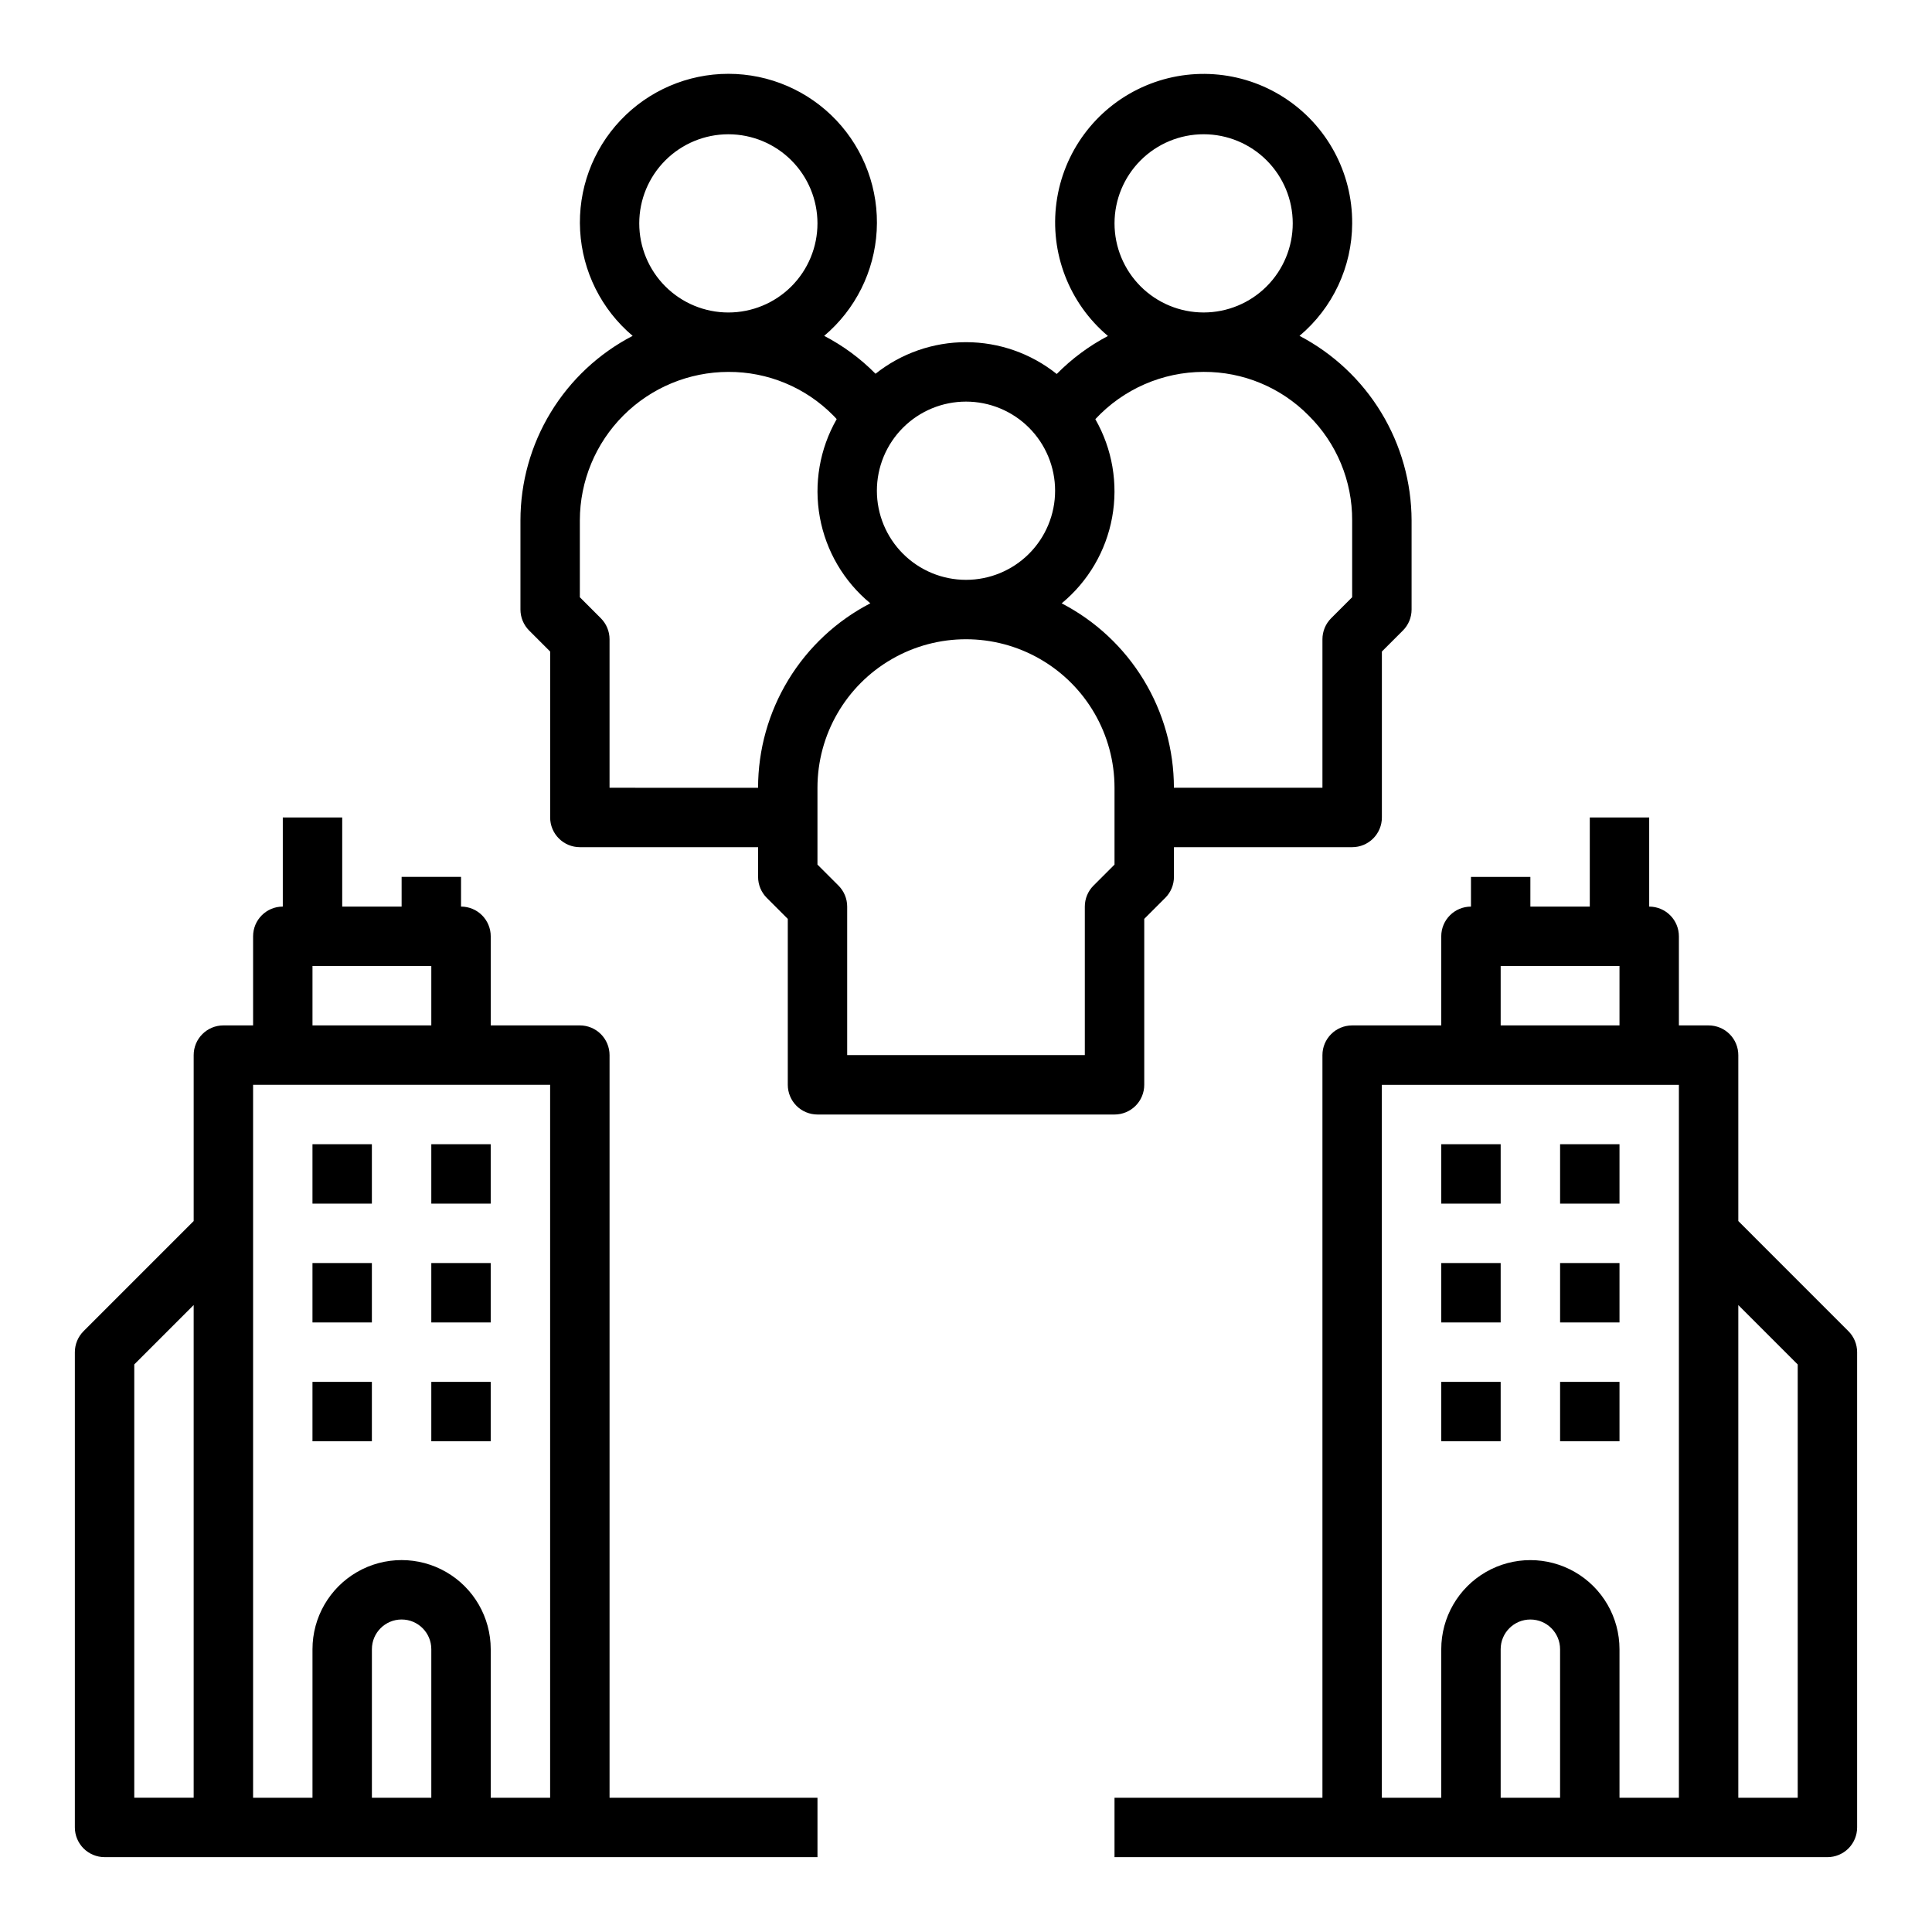 <?xml version="1.0" encoding="UTF-8"?>
<!-- Uploaded to: ICON Repo, www.iconrepo.com, Generator: ICON Repo Mixer Tools -->
<svg fill="#000000" width="800px" height="800px" version="1.1" viewBox="144 144 512 512" xmlns="http://www.w3.org/2000/svg">
 <g>
  <path d="m502.34 203.2c0.086-13.465-6.715-26.043-18.035-33.336-11.316-7.297-25.578-8.301-37.805-2.664-12.23 5.637-20.727 17.137-22.527 30.48s3.348 26.684 13.641 35.359c-5.016 2.637-9.594 6.035-13.57 10.07-6.812-5.445-15.273-8.418-24-8.43-8.723-0.012-17.191 2.938-24.02 8.367l-0.047-0.047c-3.973-4.016-8.551-7.387-13.562-9.992 8.273-6.977 13.309-17.059 13.918-27.863 0.609-10.809-3.258-21.391-10.691-29.258-7.438-7.863-17.781-12.324-28.605-12.324s-21.172 4.461-28.605 12.324c-7.438 7.867-11.305 18.449-10.691 29.258 0.609 10.805 5.644 20.887 13.918 27.863-8.961 4.648-16.473 11.668-21.715 20.293-5.246 8.625-8.02 18.523-8.02 28.617v23.617c0 2.086 0.832 4.09 2.309 5.566l5.566 5.566-0.004 43.969c0 2.09 0.832 4.09 2.309 5.566 1.473 1.477 3.477 2.309 5.566 2.309h47.23v7.871c0 2.086 0.828 4.09 2.305 5.566l5.566 5.566v43.973c0 2.086 0.832 4.09 2.305 5.566 1.477 1.473 3.481 2.305 5.566 2.305h78.723c2.086 0 4.09-0.832 5.566-2.305 1.477-1.477 2.305-3.481 2.305-5.566v-43.977l5.566-5.566v0.004c1.477-1.477 2.305-3.481 2.305-5.566v-7.871h47.234c2.086 0 4.09-0.832 5.566-2.309 1.477-1.477 2.305-3.477 2.305-5.566v-43.973l5.566-5.566v0.004c1.477-1.477 2.305-3.481 2.305-5.566v-23.617c-0.027-10.082-2.809-19.969-8.043-28.586-5.234-8.621-12.723-15.648-21.656-20.324 8.809-7.402 13.914-18.305 13.957-29.809zm-102.34 47.23c6.262 0 12.27 2.488 16.699 6.918 4.426 4.43 6.914 10.434 6.914 16.699 0 6.262-2.488 12.27-6.914 16.699-4.43 4.43-10.438 6.918-16.699 6.918-6.266 0-12.273-2.488-16.699-6.918-4.43-4.43-6.918-10.438-6.918-16.699 0-6.266 2.488-12.27 6.918-16.699 4.426-4.43 10.434-6.918 16.699-6.918zm-86.594-47.23c0-6.266 2.488-12.273 6.918-16.699 4.43-4.43 10.434-6.918 16.699-6.918 6.262 0 12.27 2.488 16.699 6.918 4.426 4.426 6.914 10.434 6.914 16.699 0 6.262-2.488 12.27-6.914 16.699-4.43 4.426-10.438 6.914-16.699 6.914-6.266 0-12.27-2.488-16.699-6.914-4.43-4.43-6.918-10.438-6.918-16.699zm31.488 149.57-39.359-0.004v-39.359c0-2.086-0.832-4.09-2.309-5.566l-5.562-5.566v-20.355c0.012-10.434 4.16-20.438 11.539-27.816 7.379-7.379 17.383-11.531 27.82-11.543 10.441-0.051 20.461 4.109 27.797 11.539 0.348 0.34 0.598 0.645 0.914 0.977h-0.004c-4.512 7.879-6.09 17.102-4.461 26.031 1.633 8.934 6.367 17 13.375 22.777-8.961 4.641-16.473 11.656-21.719 20.277-5.246 8.621-8.023 18.516-8.031 28.605zm94.465 20.355-5.566 5.566v-0.004c-1.477 1.477-2.305 3.481-2.305 5.566v39.359h-62.977v-39.359c0-2.086-0.832-4.09-2.309-5.566l-5.566-5.562v-20.359c0-14.062 7.504-27.055 19.684-34.086 12.176-7.031 27.18-7.031 39.359 0 12.176 7.031 19.68 20.023 19.68 34.086zm51.449-119c7.422 7.336 11.578 17.355 11.527 27.789v20.355l-5.566 5.566c-1.477 1.477-2.305 3.481-2.309 5.566v39.359h-39.359c-0.008-10.086-2.789-19.98-8.035-28.598-5.246-8.617-12.754-15.629-21.711-20.27 7.004-5.777 11.742-13.844 13.371-22.777 1.633-8.93 0.055-18.152-4.453-26.031 7.414-7.977 17.809-12.516 28.703-12.531 10.457-0.047 20.492 4.125 27.832 11.57zm-51.449-50.93c0-6.266 2.488-12.273 6.918-16.699 4.426-4.43 10.434-6.918 16.699-6.918 6.262 0 12.27 2.488 16.695 6.918 4.43 4.426 6.918 10.434 6.918 16.699 0 6.262-2.488 12.27-6.918 16.699-4.426 4.426-10.434 6.914-16.695 6.914-6.266 0-12.273-2.488-16.699-6.914-4.43-4.43-6.918-10.438-6.918-16.699z"/>
  <path d="m604.67 467.59v-43.973c0-2.086-0.832-4.09-2.305-5.566-1.477-1.477-3.481-2.305-5.566-2.305h-7.875v-23.617c0-2.086-0.828-4.09-2.305-5.566-1.477-1.477-3.477-2.305-5.566-2.305v-23.617h-15.742v23.617h-15.746v-7.871h-15.742v7.871c-4.348 0-7.875 3.523-7.875 7.871v23.617h-23.613c-4.348 0-7.875 3.523-7.875 7.871v196.8h-55.102v15.742l188.93 0.004c2.086 0 4.09-0.832 5.566-2.305 1.473-1.477 2.305-3.481 2.305-5.566v-125.95c0-2.09-0.832-4.09-2.309-5.566zm-62.977-67.586h31.488v15.742h-31.488zm-31.488 31.488h78.719v188.93h-15.742v-39.359c0-8.438-4.5-16.234-11.809-20.453s-16.309-4.219-23.617 0c-7.305 4.219-11.809 12.016-11.809 20.453v39.359h-15.742zm31.488 188.93v-39.363c0-4.348 3.523-7.871 7.871-7.871s7.871 3.523 7.871 7.871v39.359zm78.719 0-15.742-0.004v-130.56l15.742 15.742z"/>
  <path d="m557.44 447.23h15.742v15.742h-15.742z"/>
  <path d="m525.95 447.23h15.742v15.742h-15.742z"/>
  <path d="m557.44 478.72h15.742v15.742h-15.742z"/>
  <path d="m525.95 478.72h15.742v15.742h-15.742z"/>
  <path d="m557.44 510.21h15.742v15.742h-15.742z"/>
  <path d="m525.95 510.21h15.742v15.742h-15.742z"/>
  <path d="m171.71 636.16h188.93v-15.746h-55.102v-196.8c0-2.086-0.832-4.09-2.305-5.566-1.477-1.477-3.481-2.305-5.566-2.305h-23.617v-23.617c0-2.086-0.832-4.09-2.305-5.566-1.477-1.477-3.481-2.305-5.566-2.305v-7.871h-15.746v7.871h-15.742v-23.617h-15.746v23.617c-4.348 0-7.871 3.523-7.871 7.871v23.617h-7.871c-4.348 0-7.875 3.523-7.875 7.871v43.973l-29.18 29.184c-1.477 1.477-2.305 3.477-2.309 5.566v125.95c0 2.086 0.832 4.09 2.309 5.566 1.477 1.473 3.477 2.305 5.566 2.305zm70.848-15.742v-39.363c0-4.348 3.523-7.871 7.871-7.871 4.348 0 7.871 3.523 7.871 7.871v39.359zm-15.746-220.42h31.488v15.742h-31.488zm-15.742 31.488h78.719v188.93h-15.742v-39.359c0-8.438-4.5-16.234-11.809-20.453-7.309-4.219-16.309-4.219-23.617 0-7.305 4.219-11.809 12.016-11.809 20.453v39.359h-15.742zm-31.488 74.105 15.742-15.742v130.56h-15.742z"/>
  <path d="m226.81 447.23h15.742v15.742h-15.742z"/>
  <path d="m258.3 447.23h15.742v15.742h-15.742z"/>
  <path d="m226.81 478.72h15.742v15.742h-15.742z"/>
  <path d="m258.3 478.72h15.742v15.742h-15.742z"/>
  <path d="m226.81 510.21h15.742v15.742h-15.742z"/>
  <path d="m258.3 510.21h15.742v15.742h-15.742z"/>
 </g>
</svg>